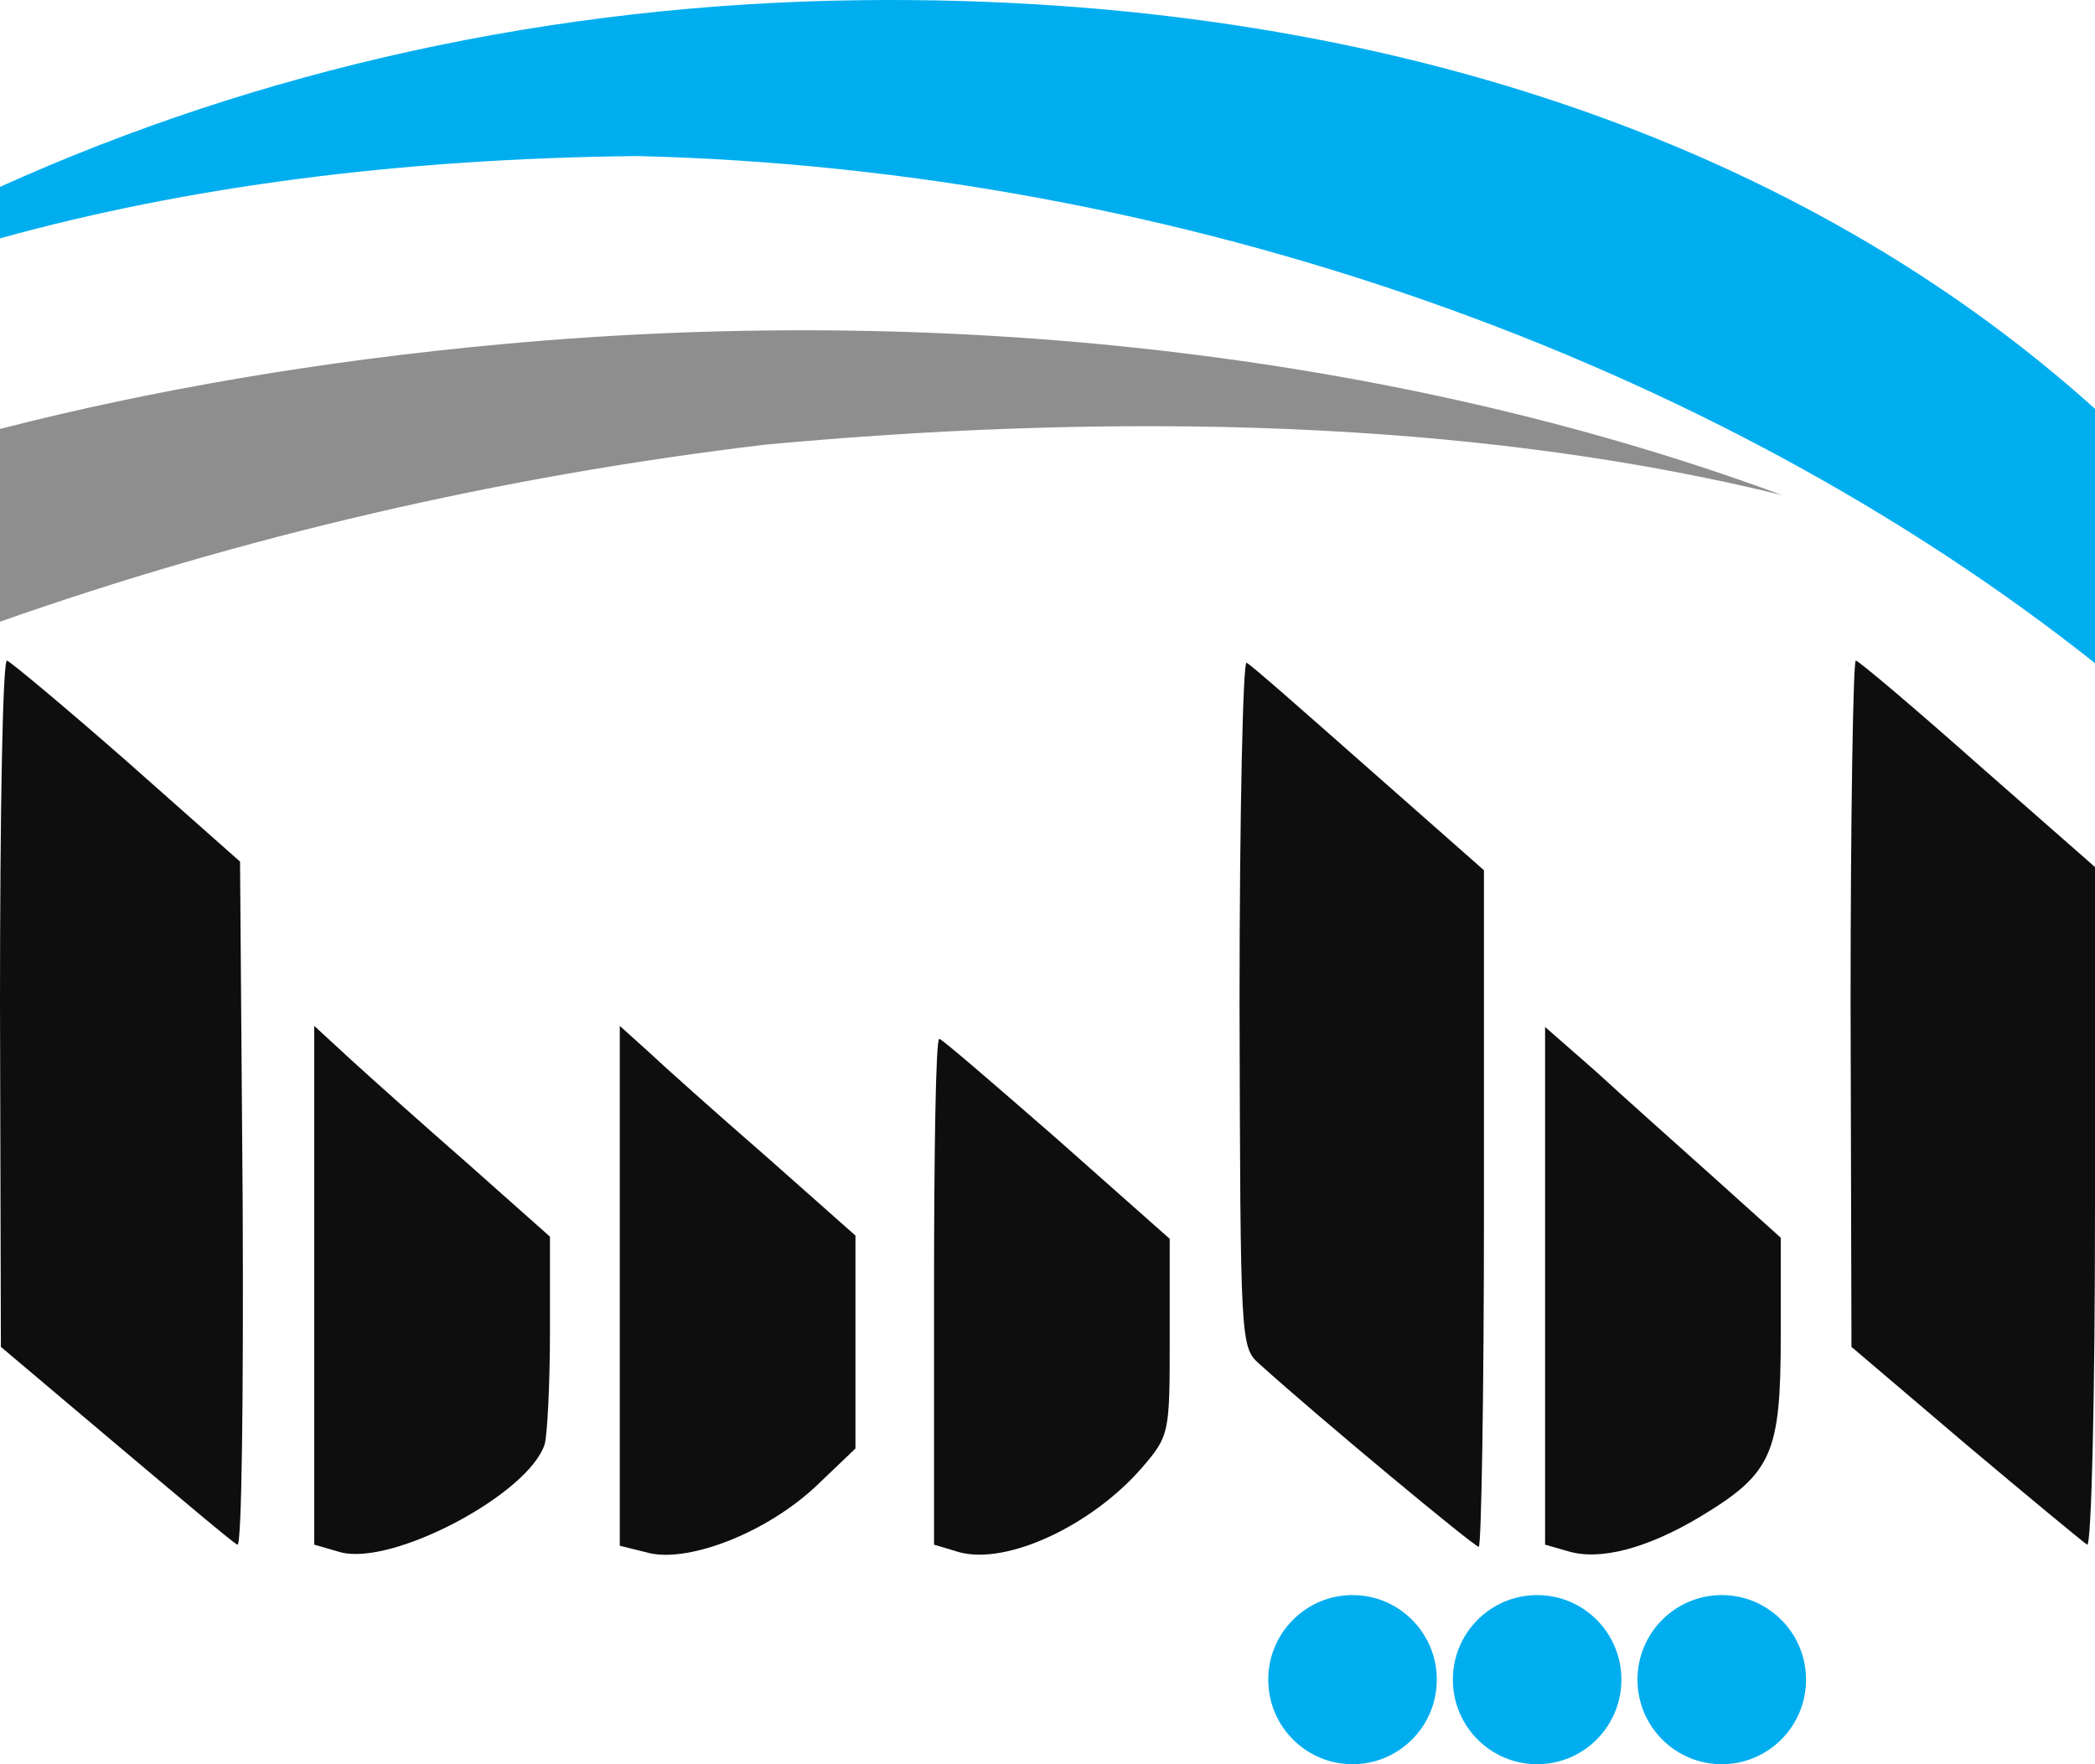 <svg width="57" height="48" viewBox="0 0 57 48" fill="none" xmlns="http://www.w3.org/2000/svg">
<path d="M0 27.294L0.024 36.645L3.159 39.292C4.869 40.733 6.365 41.997 6.46 42.027C6.579 42.085 6.626 37.939 6.603 32.793L6.531 23.442L3.444 20.708C1.734 19.208 0.285 18.003 0.19 17.973C0.071 17.973 0 22.178 0 27.294Z" fill="#0E0E0E"/>
<path d="M33.725 27.294C33.749 36.616 33.749 36.645 34.272 37.116C35.934 38.615 40.114 42.085 40.233 42.085C40.304 42.085 40.375 37.939 40.375 32.881V23.677L37.24 20.913C35.507 19.384 34.01 18.061 33.915 18.032C33.82 17.973 33.725 22.148 33.725 27.294Z" fill="#0E0E0E"/>
<path d="M50.35 27.294L50.374 36.645L53.485 39.292C55.195 40.733 56.691 41.968 56.786 42.027C56.905 42.085 57 37.969 57 32.852V23.59L53.817 20.796C52.06 19.238 50.564 17.973 50.492 17.973C50.421 17.973 50.35 22.178 50.35 27.294Z" fill="#0E0E0E"/>
<path d="M8.55 34.969V42.026L9.263 42.232C10.688 42.614 14.393 40.644 14.82 39.291C14.892 39.027 14.963 37.645 14.963 36.233V33.646L12.778 31.705C11.566 30.646 10.118 29.352 9.572 28.853L8.55 27.912V34.969Z" fill="#0E0E0E"/>
<path d="M16.863 34.969V42.056L17.694 42.262C18.81 42.497 20.9 41.674 22.23 40.409L23.275 39.41V36.498V33.617L20.852 31.47C19.499 30.294 18.05 29 17.646 28.618L16.863 27.912V34.969Z" fill="#0E0E0E"/>
<path d="M42.038 34.969V42.026L42.655 42.203C43.51 42.467 44.793 42.144 46.265 41.262C48.213 40.086 48.45 39.556 48.45 36.351V33.675L46.621 32.029C45.6 31.117 44.151 29.823 43.415 29.147L42.038 27.941V34.969Z" fill="#0E0E0E"/>
<path d="M25.413 35.145V42.026L26.101 42.232C27.408 42.585 29.711 41.497 31.065 39.938C31.825 39.056 31.825 38.998 31.825 36.38V33.705L28.738 30.97C27.051 29.5 25.626 28.265 25.555 28.265C25.46 28.265 25.413 31.352 25.413 35.145Z" fill="#0E0E0E"/>
<path fill-rule="evenodd" clip-rule="evenodd" d="M20.866 12.093C13.586 12.954 6.506 14.621 0 16.915V11.67C4.184 10.598 8.747 9.816 13.657 9.364C26.422 8.189 38.568 9.809 48.483 13.469C40.885 11.606 31.632 11.102 20.866 12.093Z" fill="#8E8E8E"/>
<path fill-rule="evenodd" clip-rule="evenodd" d="M57 11.123C49.103 4.011 37.575 -0.145 23.494 0.004C14.982 0.094 6.982 1.928 0 5.085V6.485C5.083 5.077 10.871 4.315 17.334 4.246C32.125 4.602 46.631 9.815 57 18.043V11.123Z" fill="#00AEEF"/>
<ellipse cx="46.845" cy="45.699" rx="2.293" ry="2.301" fill="#00AEEF"/>
<ellipse cx="41.822" cy="45.699" rx="2.293" ry="2.301" fill="#00AEEF"/>
<ellipse cx="36.799" cy="45.699" rx="2.293" ry="2.301" fill="#00AEEF"/>
</svg>
